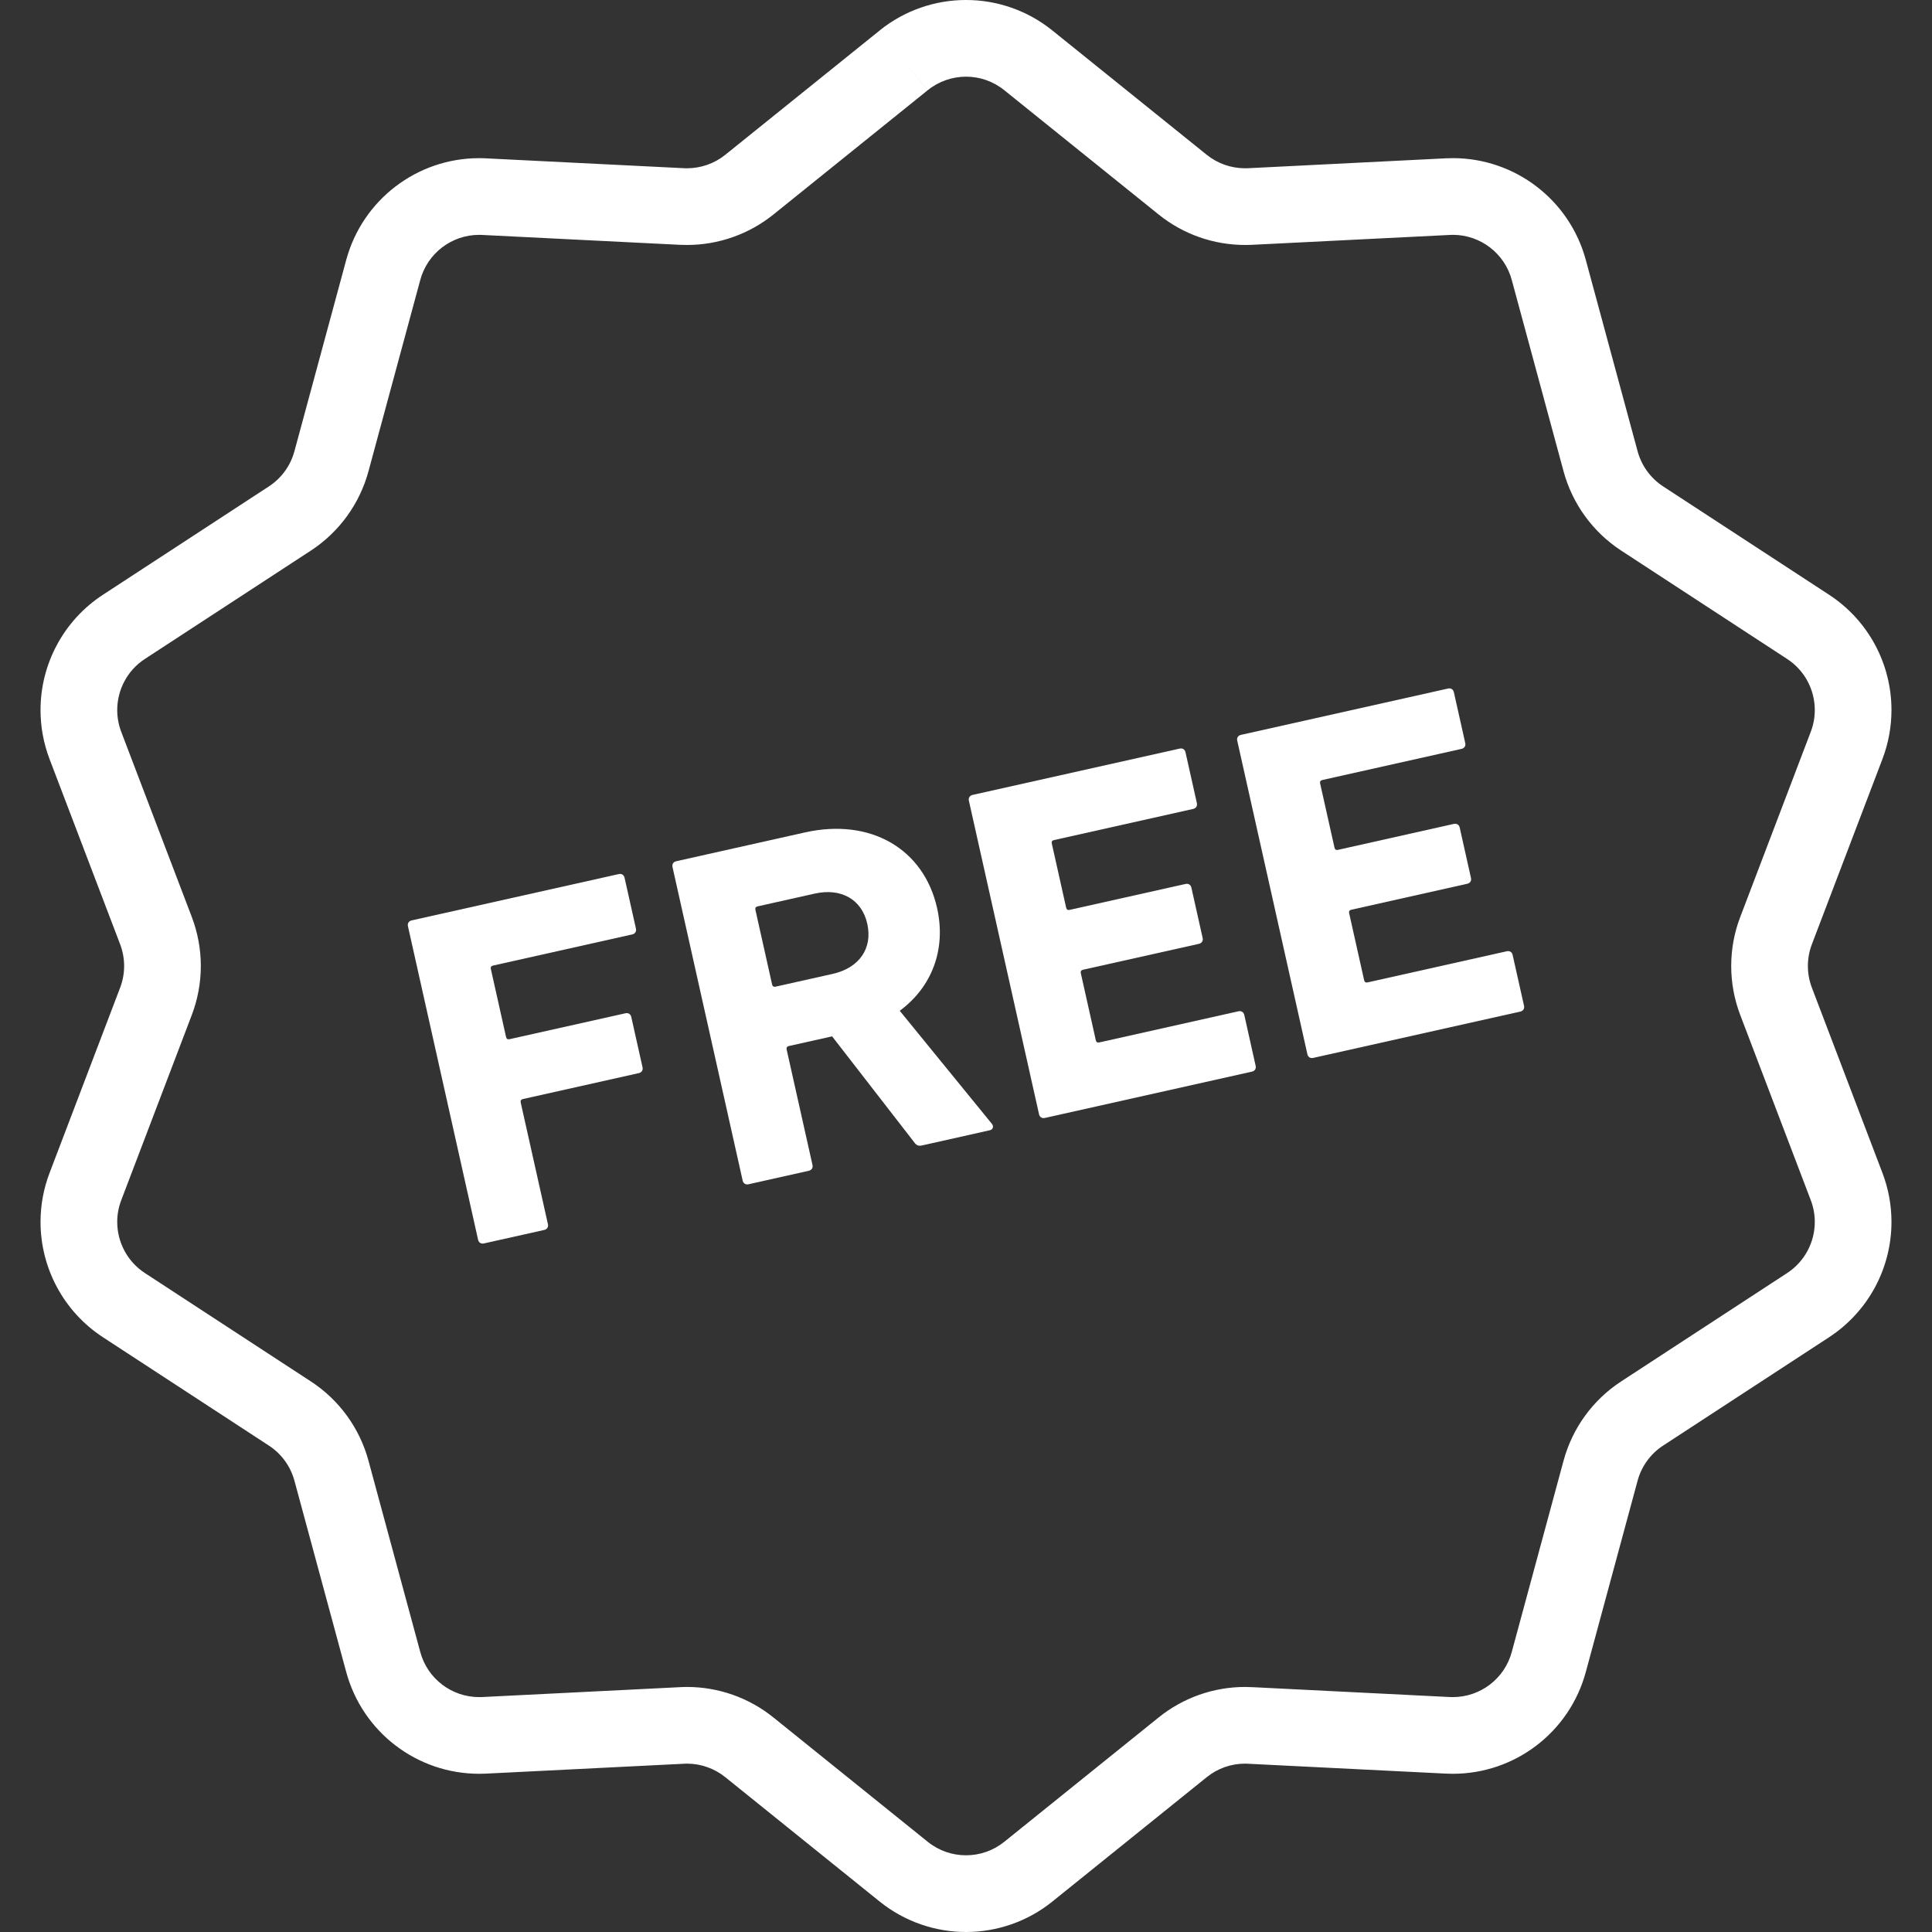<!DOCTYPE svg PUBLIC "-//W3C//DTD SVG 1.1//EN" "http://www.w3.org/Graphics/SVG/1.1/DTD/svg11.dtd">

<!-- Uploaded to: SVG Repo, www.svgrepo.com, Transformed by: SVG Repo Mixer Tools -->
<svg height="800px" width="800px" version="1.1" id="_x32_" xmlns="http://www.w3.org/2000/svg" xmlns:xlink="http://www.w3.org/1999/xlink" viewBox="0 0 512 512" xml:space="preserve" fill="#000000">

<rect x="0" y="0" width="512" height="512" fill="#333333" stroke="none"/>

<g id="SVGRepo_bgCarrier" stroke-width="0"/>

<g id="SVGRepo_tracerCarrier" stroke-linecap="round" stroke-linejoin="round"/>

<g id="SVGRepo_iconCarrier"> <style type="text/css"> .st0{fill:#fff;} </style> <g> <path class="st0" d="M480.169,261.752c-0.708-1.859-1.059-3.804-1.059-5.756c0-1.952,0.351-3.903,1.059-5.755l18.695-49.082 c1.614-4.24,2.395-8.653,2.395-12.993c0.006-12.041-5.98-23.657-16.533-30.551l-43.986-28.719c-3.315-2.163-5.729-5.49-6.762-9.321 l-13.727-50.702c-4.334-15.976-18.808-26.958-35.215-26.965c-0.615,0-1.23,0.02-1.852,0.053l0.926-0.053l-53.236,2.666l-0.919,0.02 c-3.698,0-7.278-1.257-10.162-3.572L278.89,8.078C272.228,2.699,264.091-0.007,256.006,0c-8.091-0.007-16.228,2.699-22.903,8.078 l0.007,0.007l-40.904,32.939c-2.878,2.315-6.47,3.572-10.162,3.572l-0.595-0.013l-52.654-2.62h0.1 c-0.721-0.039-1.363-0.046-1.932-0.046c-16.407,0-30.875,10.989-35.208,26.958l-13.727,50.702c-1.032,3.83-3.447,7.158-6.762,9.321 l-43.986,28.719c-10.552,6.894-16.546,18.517-16.539,30.557c0,4.34,0.78,8.746,2.388,12.98l18.709,49.088 c0.701,1.852,1.059,3.804,1.059,5.755c0,1.952-0.351,3.897-1.059,5.749L13.135,310.84c-1.614,4.227-2.394,8.633-2.394,12.973 c-0.007,12.04,5.98,23.67,16.539,30.57l43.986,28.719c3.315,2.163,5.729,5.478,6.762,9.308l13.727,50.702 c4.334,15.976,18.808,26.958,35.208,26.958c0.569,0,1.171-0.007,1.82-0.04l52.475-2.62l0.099-0.007l0.714-0.02 c3.672,0.006,7.251,1.263,10.135,3.586l40.904,32.952c6.668,5.372,14.798,8.078,22.896,8.078c8.084,0,16.222-2.699,22.89-8.078 L319.8,470.97c2.884-2.329,6.457-3.586,10.135-3.586l0.787,0.026l52.23,2.606l0.351,0.014c0.542,0.026,1.118,0.04,1.733,0.04 c16.4,0,30.882-10.976,35.215-26.958l13.727-50.702c1.032-3.83,3.44-7.145,6.755-9.308l43.993-28.719 c10.552-6.906,16.539-18.524,16.533-30.564c0-4.34-0.781-8.753-2.395-12.987L480.169,261.752z M473.606,337.375l-43.98,28.711 c-7.495,4.889-12.927,12.371-15.269,21.018L400.63,437.8c-1.906,7.086-8.342,11.948-15.593,11.948l-0.886-0.02l-51.463-2.574 l-0.894-0.039c-0.596-0.033-1.21-0.053-1.859-0.053c-8.309,0-16.393,2.845-22.89,8.084l-40.904,32.952 c-2.97,2.388-6.529,3.572-10.135,3.572c-3.612,0-7.172-1.184-10.141-3.572l-40.904-32.952c-6.496-5.239-14.581-8.084-22.89-8.084 c-0.542,0.006-1.164,0.013-1.832,0.053l-52.462,2.62l-0.814,0.014c-7.244,0.006-13.681-4.869-15.586-11.941l-13.727-50.709 c-2.342-8.64-7.774-16.122-15.276-21.011l-43.98-28.718c-4.677-3.05-7.324-8.21-7.33-13.555c0-1.919,0.344-3.851,1.058-5.729 l18.702-49.094c1.594-4.181,2.395-8.586,2.395-12.993c0-4.406-0.801-8.812-2.395-13l-18.702-49.074 c-0.715-1.892-1.058-3.83-1.058-5.749c0.006-5.345,2.646-10.492,7.323-13.542l43.994-28.718 c7.495-4.902,12.927-12.385,15.269-21.024l13.727-50.708c1.906-7.072,8.35-11.948,15.586-11.941l0.715,0.013l0.225,0.013 l51.774,2.586l0.608,0.027l1.76,0.039c8.316,0,16.4-2.832,22.91-8.064l40.904-32.952l-6.371-7.912l6.378,7.905 c2.97-2.388,6.529-3.565,10.141-3.579c3.606,0.007,7.165,1.191,10.135,3.586l40.911,32.946c6.51,5.246,14.601,8.071,22.904,8.071 c0.615,0,1.177-0.013,1.687-0.033l53.506-2.672l-0.893,0.046l0.78-0.026c7.244,0,13.688,4.876,15.593,11.948l13.727,50.708 c2.342,8.64,7.774,16.122,15.269,21.018l43.987,28.725c4.677,3.05,7.324,8.197,7.324,13.536c0,1.919-0.338,3.85-1.066,5.762 l-18.689,49.074c-1.601,4.188-2.395,8.594-2.395,12.993c0,4.406,0.801,8.812,2.395,12.993l18.696,49.082 c0.721,1.898,1.059,3.83,1.059,5.749C480.937,329.159,478.29,334.319,473.606,337.375z"/> <path class="st0" d="M165.753,268.527l-30.716,6.866c-0.509,0.119-0.814-0.079-0.926-0.582l-4.029-18.008 c-0.112-0.502,0.079-0.807,0.589-0.919l36.888-8.256c0.747-0.165,1.138-0.787,0.972-1.541l-3.016-13.47 c-0.166-0.754-0.787-1.145-1.528-0.979l-54.896,12.278c-0.754,0.172-1.151,0.794-0.979,1.548l18.589,83.092 c0.172,0.754,0.787,1.138,1.549,0.966l15.983-3.573c0.755-0.172,1.145-0.78,0.973-1.534l-7.211-32.231 c-0.112-0.504,0.086-0.814,0.595-0.927l30.716-6.873c0.754-0.166,1.144-0.787,0.973-1.541l-2.984-13.344 C167.123,268.745,166.507,268.355,165.753,268.527z"/> <path class="st0" d="M238.439,267.865c8.507-6.272,12.351-16.254,9.903-27.203c-3.493-15.613-17.524-23.975-35.03-20.058 l-34.11,7.634c-0.754,0.165-1.151,0.78-0.979,1.541l18.59,83.086c0.172,0.754,0.788,1.144,1.549,0.979l15.983-3.579 c0.754-0.172,1.145-0.787,0.973-1.541l-6.848-30.591c-0.106-0.502,0.086-0.814,0.596-0.926l11.452-2.56l21.745,28.05 c0.569,0.801,1.039,1.092,2.17,0.84l17.882-4.009c0.88-0.192,1.079-1.032,0.543-1.706L238.439,267.865z M220.649,258.094 l-15.104,3.381c-0.509,0.112-0.82-0.086-0.933-0.59l-4.419-19.767c-0.112-0.503,0.079-0.808,0.589-0.92l15.103-3.38 c7.052-1.581,12.516,1.555,13.952,7.985C231.301,251.346,227.701,256.512,220.649,258.094z"/> <path class="st0" d="M328.212,267.998l-36.888,8.256c-0.502,0.112-0.807-0.079-0.926-0.589l-3.969-17.749 c-0.112-0.503,0.08-0.808,0.582-0.926l30.723-6.867c0.754-0.172,1.151-0.794,0.979-1.548l-2.983-13.338 c-0.172-0.761-0.794-1.151-1.549-0.979l-30.716,6.867c-0.503,0.118-0.808-0.08-0.927-0.582l-3.797-16.996 c-0.113-0.503,0.079-0.814,0.582-0.919l36.888-8.257c0.748-0.172,1.138-0.787,0.973-1.541l-3.016-13.469 c-0.165-0.761-0.787-1.144-1.528-0.979l-54.896,12.279c-0.754,0.172-1.151,0.787-0.979,1.541l18.59,83.091 c0.172,0.755,0.787,1.145,1.548,0.973l54.89-12.278c0.747-0.165,1.138-0.787,0.966-1.541l-3.01-13.469 C329.575,268.223,328.96,267.832,328.212,267.998z"/> <path class="st0" d="M399.316,252.094l-36.882,8.25c-0.503,0.113-0.814-0.086-0.926-0.588l-3.97-17.75 c-0.113-0.502,0.086-0.814,0.588-0.919l30.71-6.88c0.768-0.165,1.152-0.781,0.986-1.535l-2.984-13.35 c-0.172-0.754-0.787-1.144-1.548-0.979l-30.716,6.88c-0.503,0.106-0.807-0.086-0.919-0.589l-3.804-16.996 c-0.112-0.503,0.08-0.807,0.582-0.926l36.882-8.25c0.768-0.172,1.158-0.787,0.992-1.541l-3.016-13.47 c-0.172-0.761-0.78-1.151-1.548-0.979L328.86,194.75c-0.754,0.171-1.151,0.787-0.979,1.541l18.59,83.092 c0.172,0.754,0.788,1.145,1.542,0.973l54.882-12.279c0.768-0.172,1.158-0.787,0.986-1.542l-3.017-13.47 C400.699,252.312,400.084,251.922,399.316,252.094z"/> </g> </g>

</svg>